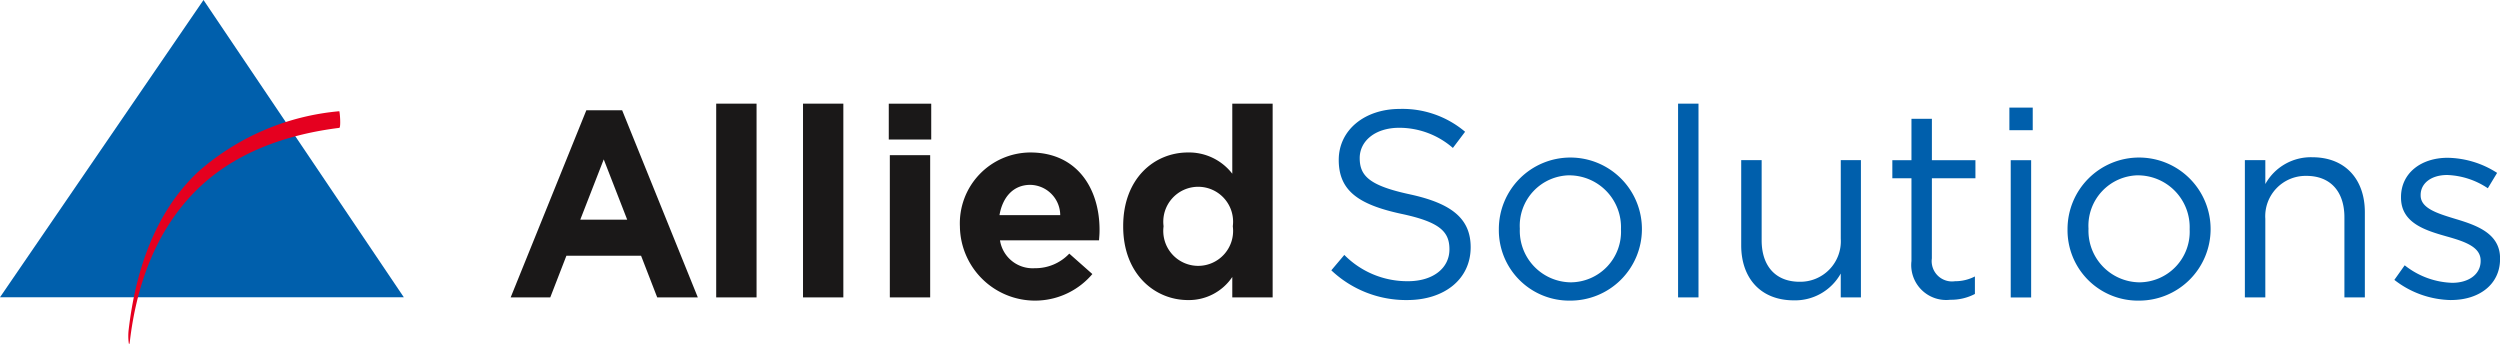 <?xml version="1.0" encoding="UTF-8"?> <svg xmlns="http://www.w3.org/2000/svg" xmlns:xlink="http://www.w3.org/1999/xlink" width="215.342" height="29.633" viewBox="0 0 215.342 29.633"><defs><clipPath id="clip-path"><rect id="Rectangle_594" data-name="Rectangle 594" width="215.342" height="29.633" fill="none"></rect></clipPath></defs><g id="Group_668" data-name="Group 668" transform="translate(-336 -1029)"><path id="Path_3161" data-name="Path 3161" d="M70.748,28.67l-1.39-3.589H62.926l-1.39,3.589H58.125l6.518-16.118h3.085L74.246,28.67ZM66.142,16.782l-2.021,5.191h4.041Z" transform="translate(321.862 1025.947)" fill="#1a1818"></path><rect id="Rectangle_591" data-name="Rectangle 591" width="3.476" height="16.689" transform="translate(397.691 1037.928)" fill="#1a1818"></rect><rect id="Rectangle_592" data-name="Rectangle 592" width="3.474" height="16.689" transform="translate(405.169 1037.928)" fill="#1a1818"></rect><path id="Path_3162" data-name="Path 3162" d="M101.162,11.8h3.657v3.087h-3.657Zm.091,4.435h3.475V28.486h-3.475Z" transform="translate(311.394 1026.131)" fill="#1a1818"></path><g id="Group_659" data-name="Group 659" transform="translate(336 1029)"><g id="Group_658" data-name="Group 658" clip-path="url(#clip-path)"><path id="Path_3163" data-name="Path 3163" d="M121.24,24.923h-8.529a2.843,2.843,0,0,0,2.995,2.4,4.015,4.015,0,0,0,2.973-1.256l1.989,1.759a6.472,6.472,0,0,1-11.409-4.046v-.045a6.1,6.1,0,0,1,6.059-6.38c4.094,0,5.968,3.178,5.968,6.654v.047c0,.341-.023.547-.045.867m-5.922-4.779c-1.44,0-2.377,1.029-2.652,2.606H117.9a2.628,2.628,0,0,0-2.584-2.606" transform="translate(-26.575 -4.221)" fill="#1a1818"></path><path id="Path_3164" data-name="Path 3164" d="M137.24,28.486V26.727a4.5,4.5,0,0,1-3.818,1.988c-2.858,0-5.579-2.241-5.579-6.333v-.046c0-4.092,2.676-6.333,5.579-6.333a4.706,4.706,0,0,1,3.818,1.83V11.8h3.477V28.486Zm.047-6.15a3.007,3.007,0,1,0-5.968,0v.046a3.008,3.008,0,1,0,5.968,0Z" transform="translate(-31.095 -2.869)" fill="#1a1818"></path><path id="Path_3165" data-name="Path 3165" d="M158.324,19.762c3.567.777,5.213,2.082,5.213,4.55,0,2.767-2.287,4.549-5.464,4.549a9.363,9.363,0,0,1-6.54-2.561l1.121-1.326a7.616,7.616,0,0,0,5.487,2.264c2.15,0,3.567-1.121,3.567-2.745,0-1.508-.8-2.353-4.161-3.061-3.682-.8-5.374-1.991-5.374-4.642,0-2.562,2.218-4.391,5.259-4.391a8.35,8.35,0,0,1,5.624,1.967l-1.051,1.394a7.032,7.032,0,0,0-4.619-1.737c-2.081,0-3.407,1.143-3.407,2.606,0,1.532.823,2.379,4.344,3.132" transform="translate(-36.858 -3.016)" fill="#005fac"></path><path id="Path_3166" data-name="Path 3166" d="M176.73,30.247a6.063,6.063,0,0,1-6.128-6.153,6.162,6.162,0,1,1,6.128,6.153m0-10.794a4.344,4.344,0,0,0-4.321,4.6,4.441,4.441,0,0,0,4.368,4.619,4.355,4.355,0,0,0,4.344-4.574,4.466,4.466,0,0,0-4.391-4.641" transform="translate(-41.496 -4.353)" fill="#005fac"></path><rect id="Rectangle_593" data-name="Rectangle 593" width="1.759" height="16.689" transform="translate(144.544 8.928)" fill="#005fac"></rect><path id="Path_3167" data-name="Path 3167" d="M206.764,18.23H208.5V30.051h-1.738V27.995a4.5,4.5,0,0,1-4.046,2.309c-2.858,0-4.528-1.92-4.528-4.733V18.23h1.761v6.906c0,2.2,1.188,3.568,3.27,3.568A3.491,3.491,0,0,0,206.764,25Z" transform="translate(-48.206 -4.434)" fill="#005fac"></path><path id="Path_3168" data-name="Path 3168" d="M218.792,25.546a1.75,1.75,0,0,0,1.99,1.966A3.71,3.71,0,0,0,222.5,27.1v1.509a4.424,4.424,0,0,1-2.127.5,3.01,3.01,0,0,1-3.338-3.339V18.641h-1.647V17.085h1.647V13.519h1.76v3.566h3.75v1.556h-3.75Z" transform="translate(-52.388 -3.288)" fill="#005fac"></path><path id="Path_3169" data-name="Path 3169" d="M228.712,12.25h2.011v1.943h-2.011Zm.115,4.526h1.759V28.6h-1.759Z" transform="translate(-55.63 -2.979)" fill="#005fac"></path><path id="Path_3170" data-name="Path 3170" d="M241.457,30.247a6.062,6.062,0,0,1-6.127-6.153,6.162,6.162,0,1,1,6.127,6.153m0-10.794a4.344,4.344,0,0,0-4.321,4.6,4.441,4.441,0,0,0,4.368,4.619,4.356,4.356,0,0,0,4.344-4.574,4.466,4.466,0,0,0-4.391-4.641" transform="translate(-57.239 -4.353)" fill="#005fac"></path><path id="Path_3171" data-name="Path 3171" d="M257.277,29.97h-1.762V18.149h1.762v2.059a4.476,4.476,0,0,1,4.047-2.31c2.856,0,4.526,1.921,4.526,4.733V29.97h-1.761v-6.9c0-2.2-1.188-3.567-3.269-3.567a3.478,3.478,0,0,0-3.544,3.7Z" transform="translate(-62.149 -4.353)" fill="#005fac"></path><path id="Path_3172" data-name="Path 3172" d="M277.423,30.214a8.127,8.127,0,0,1-4.894-1.738l.891-1.256a6.922,6.922,0,0,0,4.094,1.509c1.417,0,2.447-.732,2.447-1.875v-.045c0-1.188-1.4-1.647-2.95-2.082-1.853-.524-3.909-1.165-3.909-3.339v-.044c0-2.036,1.691-3.384,4.024-3.384a8.073,8.073,0,0,1,4.254,1.3l-.8,1.324a6.69,6.69,0,0,0-3.5-1.142c-1.395,0-2.286.73-2.286,1.716v.044c0,1.121,1.463,1.556,3.041,2.036,1.83.549,3.8,1.259,3.8,3.384v.045c0,2.241-1.853,3.543-4.207,3.543" transform="translate(-66.287 -4.368)" fill="#005fac"></path><path id="Path_3173" data-name="Path 3173" d="M17.53,0,0,25.605H34.784Z" transform="translate(0 0)" fill="#005fac"></path><path id="Path_3174" data-name="Path 3174" d="M14.733,32.531c.59-5.086,2.393-10.042,6.249-13.551,3.231-2.942,7.523-4.353,11.793-4.887.161-.016.047-1.442,0-1.433a21.239,21.239,0,0,0-12.143,5.206c-3.779,3.54-5.416,8.632-6,13.647a4.677,4.677,0,0,0,0,1.019c.021.242.07.238.1,0" transform="translate(-3.553 -3.079)" fill="#e5001f"></path></g></g></g></svg> 